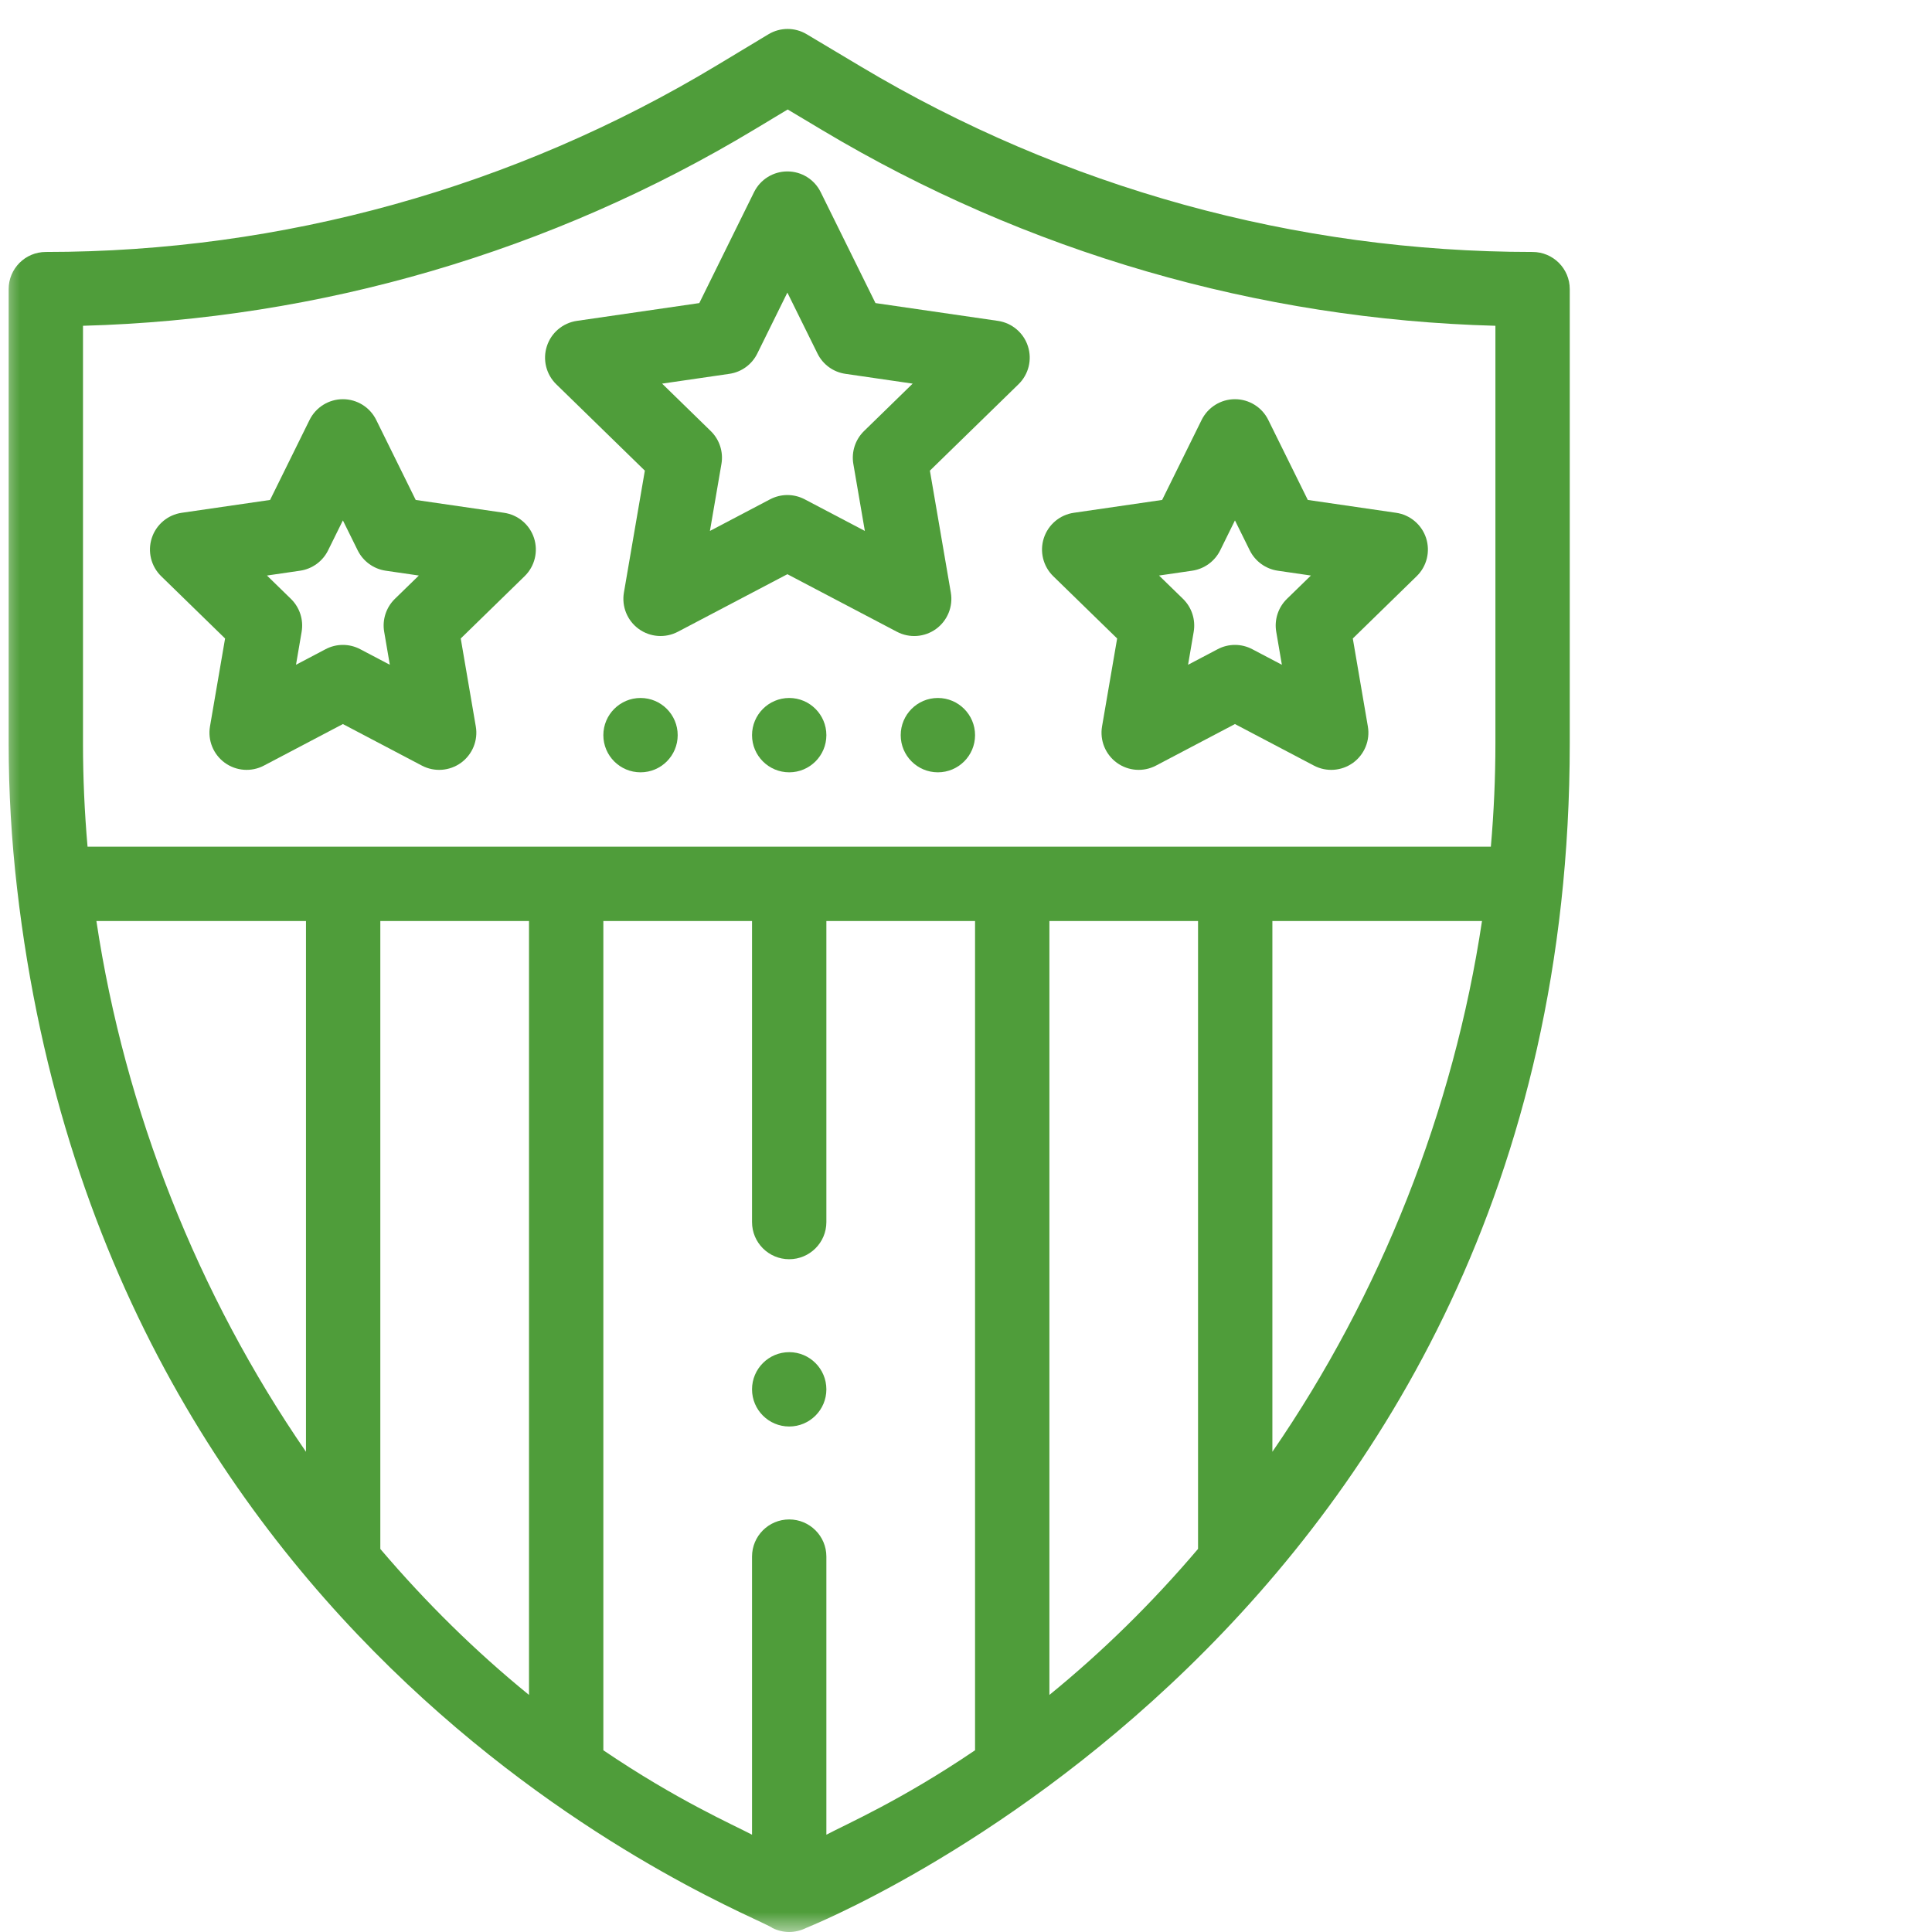 <svg width="48" height="48" viewBox="0 0 48 48" fill="none" xmlns="http://www.w3.org/2000/svg">
<mask id="mask0" mask-type="alpha" maskUnits="userSpaceOnUse" x="0" y="0" width="48" height="48">
<rect y="7.62939e-06" width="48" height="48" fill="#C4C4C4"/>
</mask>
<g mask="url(#mask0)">
<path d="M23.301 19.188C23.811 19.188 24.225 18.775 24.225 18.265C24.225 17.755 23.811 17.341 23.301 17.341C22.791 17.341 22.378 17.755 22.378 18.265C22.378 18.775 22.791 19.188 23.301 19.188Z" fill="#4F9D3A"/>
<path d="M19.608 19.188C20.117 19.188 20.531 18.775 20.531 18.265C20.531 17.755 20.117 17.341 19.608 17.341C19.098 17.341 18.684 17.755 18.684 18.265C18.684 18.775 19.098 19.188 19.608 19.188Z" fill="#4F9D3A"/>
<path d="M15.914 19.188C16.424 19.188 16.837 18.775 16.837 18.265C16.837 17.755 16.424 17.341 15.914 17.341C15.404 17.341 14.99 17.755 14.99 18.265C14.99 18.775 15.404 19.188 15.914 19.188Z" fill="#4F9D3A"/>
<path d="M19.195 47.903C19.315 47.963 19.465 48 19.607 48C19.75 48 19.9 47.963 20.02 47.903C20.039 47.886 39 40.473 39 18.471V7.183C39 6.673 38.586 6.26 38.076 6.26C32.201 6.26 26.43 4.667 21.388 1.654L20.041 0.85C19.748 0.675 19.383 0.676 19.091 0.852L17.806 1.626C12.774 4.658 7.01 6.26 1.138 6.26C0.628 6.26 0.215 6.673 0.215 7.183V18.471C0.215 19.659 0.285 20.868 0.423 22.064C2.68 41.653 18.843 47.591 19.195 47.903ZM7.602 36.069C4.913 32.163 3.101 27.59 2.395 22.882H7.602V36.069ZM13.143 42.11C11.821 41.034 10.585 39.819 9.449 38.483V22.882H13.143V42.11ZM24.225 43.485C22.392 44.728 21.018 45.324 20.531 45.583V38.673C20.531 38.163 20.117 37.75 19.607 37.75C19.097 37.75 18.684 38.163 18.684 38.673V45.583C18.226 45.34 16.824 44.729 14.99 43.485V22.882H18.684V30.362C18.684 30.872 19.097 31.285 19.607 31.285C20.117 31.285 20.531 30.872 20.531 30.362V22.882H24.225V43.485ZM29.765 38.482C28.63 39.819 27.393 41.034 26.072 42.11V22.882H29.765V38.482ZM31.612 36.069V22.882H36.82C36.113 27.59 34.302 32.163 31.612 36.069ZM2.062 8.094C7.949 7.935 13.703 6.254 18.759 3.208L19.57 2.72L20.44 3.24C25.505 6.266 31.264 7.936 37.153 8.094V18.471C37.153 19.318 37.115 20.178 37.04 21.035H2.175C2.1 20.178 2.062 19.318 2.062 18.471V8.094Z" fill="#4F9D3A"/>
<path d="M27.755 15.863L27.38 18.048C27.321 18.394 27.463 18.744 27.748 18.951C28.032 19.157 28.409 19.185 28.72 19.021L30.682 17.989L32.644 19.021C32.957 19.186 33.334 19.156 33.617 18.951C33.901 18.744 34.044 18.394 33.984 18.048L33.61 15.863L35.197 14.315C35.449 14.07 35.539 13.703 35.431 13.368C35.322 13.034 35.033 12.79 34.685 12.74L32.492 12.421L31.51 10.433C31.355 10.118 31.034 9.918 30.682 9.918C30.331 9.918 30.01 10.118 29.854 10.433L28.873 12.421L26.679 12.74C26.331 12.79 26.043 13.034 25.934 13.368C25.825 13.703 25.916 14.07 26.167 14.315L27.755 15.863ZM29.619 14.179C29.92 14.135 30.18 13.946 30.315 13.674L30.682 12.929L31.05 13.674C31.185 13.946 31.445 14.135 31.745 14.179L32.569 14.299L31.973 14.879C31.756 15.092 31.656 15.397 31.708 15.697L31.848 16.516L31.112 16.129C30.843 15.987 30.521 15.987 30.253 16.129L29.517 16.516L29.657 15.697C29.708 15.397 29.609 15.092 29.392 14.879L28.796 14.299L29.619 14.179Z" fill="#4F9D3A"/>
<path d="M5.592 15.863L5.217 18.048C5.158 18.394 5.3 18.744 5.585 18.951C5.869 19.157 6.246 19.185 6.557 19.021L8.519 17.989L10.481 19.021C10.794 19.186 11.171 19.156 11.454 18.951C11.738 18.744 11.881 18.394 11.821 18.048L11.447 15.863L13.034 14.315C13.286 14.07 13.376 13.703 13.268 13.368C13.159 13.034 12.87 12.79 12.522 12.74L10.328 12.421L9.347 10.433C9.192 10.118 8.871 9.918 8.519 9.918C8.168 9.918 7.847 10.118 7.691 10.433L6.71 12.421L4.516 12.74C4.168 12.79 3.879 13.034 3.771 13.368C3.662 13.703 3.753 14.07 4.004 14.315L5.592 15.863ZM7.456 14.179C7.757 14.135 8.017 13.946 8.151 13.674L8.519 12.929L8.887 13.674C9.022 13.946 9.282 14.135 9.582 14.179L10.406 14.299L9.81 14.879C9.593 15.092 9.493 15.397 9.545 15.697L9.685 16.516L8.949 16.129C8.68 15.987 8.358 15.987 8.089 16.129L7.354 16.516L7.494 15.697C7.545 15.397 7.446 15.092 7.228 14.879L6.633 14.299L7.456 14.179Z" fill="#4F9D3A"/>
<path d="M16.021 11.693L15.501 14.722C15.442 15.069 15.584 15.419 15.869 15.626C16.153 15.832 16.53 15.859 16.841 15.696L19.562 14.266L22.284 15.696C22.595 15.86 22.972 15.832 23.256 15.626C23.54 15.419 23.683 15.069 23.623 14.722L23.103 11.693L25.304 9.547C25.556 9.302 25.647 8.935 25.538 8.601C25.43 8.266 25.14 8.023 24.793 7.972L21.751 7.53L20.39 4.774C20.235 4.458 19.914 4.259 19.562 4.259C19.211 4.259 18.89 4.458 18.734 4.774L17.374 7.53L14.332 7.972C13.984 8.023 13.695 8.266 13.587 8.601C13.478 8.935 13.569 9.302 13.82 9.547L16.021 11.693ZM18.12 9.288C18.421 9.245 18.681 9.056 18.815 8.783L19.562 7.269L20.31 8.783C20.444 9.056 20.704 9.245 21.005 9.288L22.675 9.531L21.467 10.709C21.249 10.921 21.15 11.227 21.201 11.526L21.487 13.191L19.992 12.405C19.858 12.335 19.71 12.299 19.562 12.299C19.415 12.299 19.267 12.335 19.133 12.405L17.638 13.191L17.924 11.526C17.975 11.227 17.876 10.921 17.658 10.709L16.45 9.531L18.12 9.288Z" fill="#4F9D3A"/>
<path d="M19.608 35.441C20.117 35.441 20.531 35.028 20.531 34.518C20.531 34.008 20.117 33.594 19.608 33.594C19.098 33.594 18.684 34.008 18.684 34.518C18.684 35.028 19.098 35.441 19.608 35.441Z" fill="#4F9D3A"/>
</g>
</svg>
